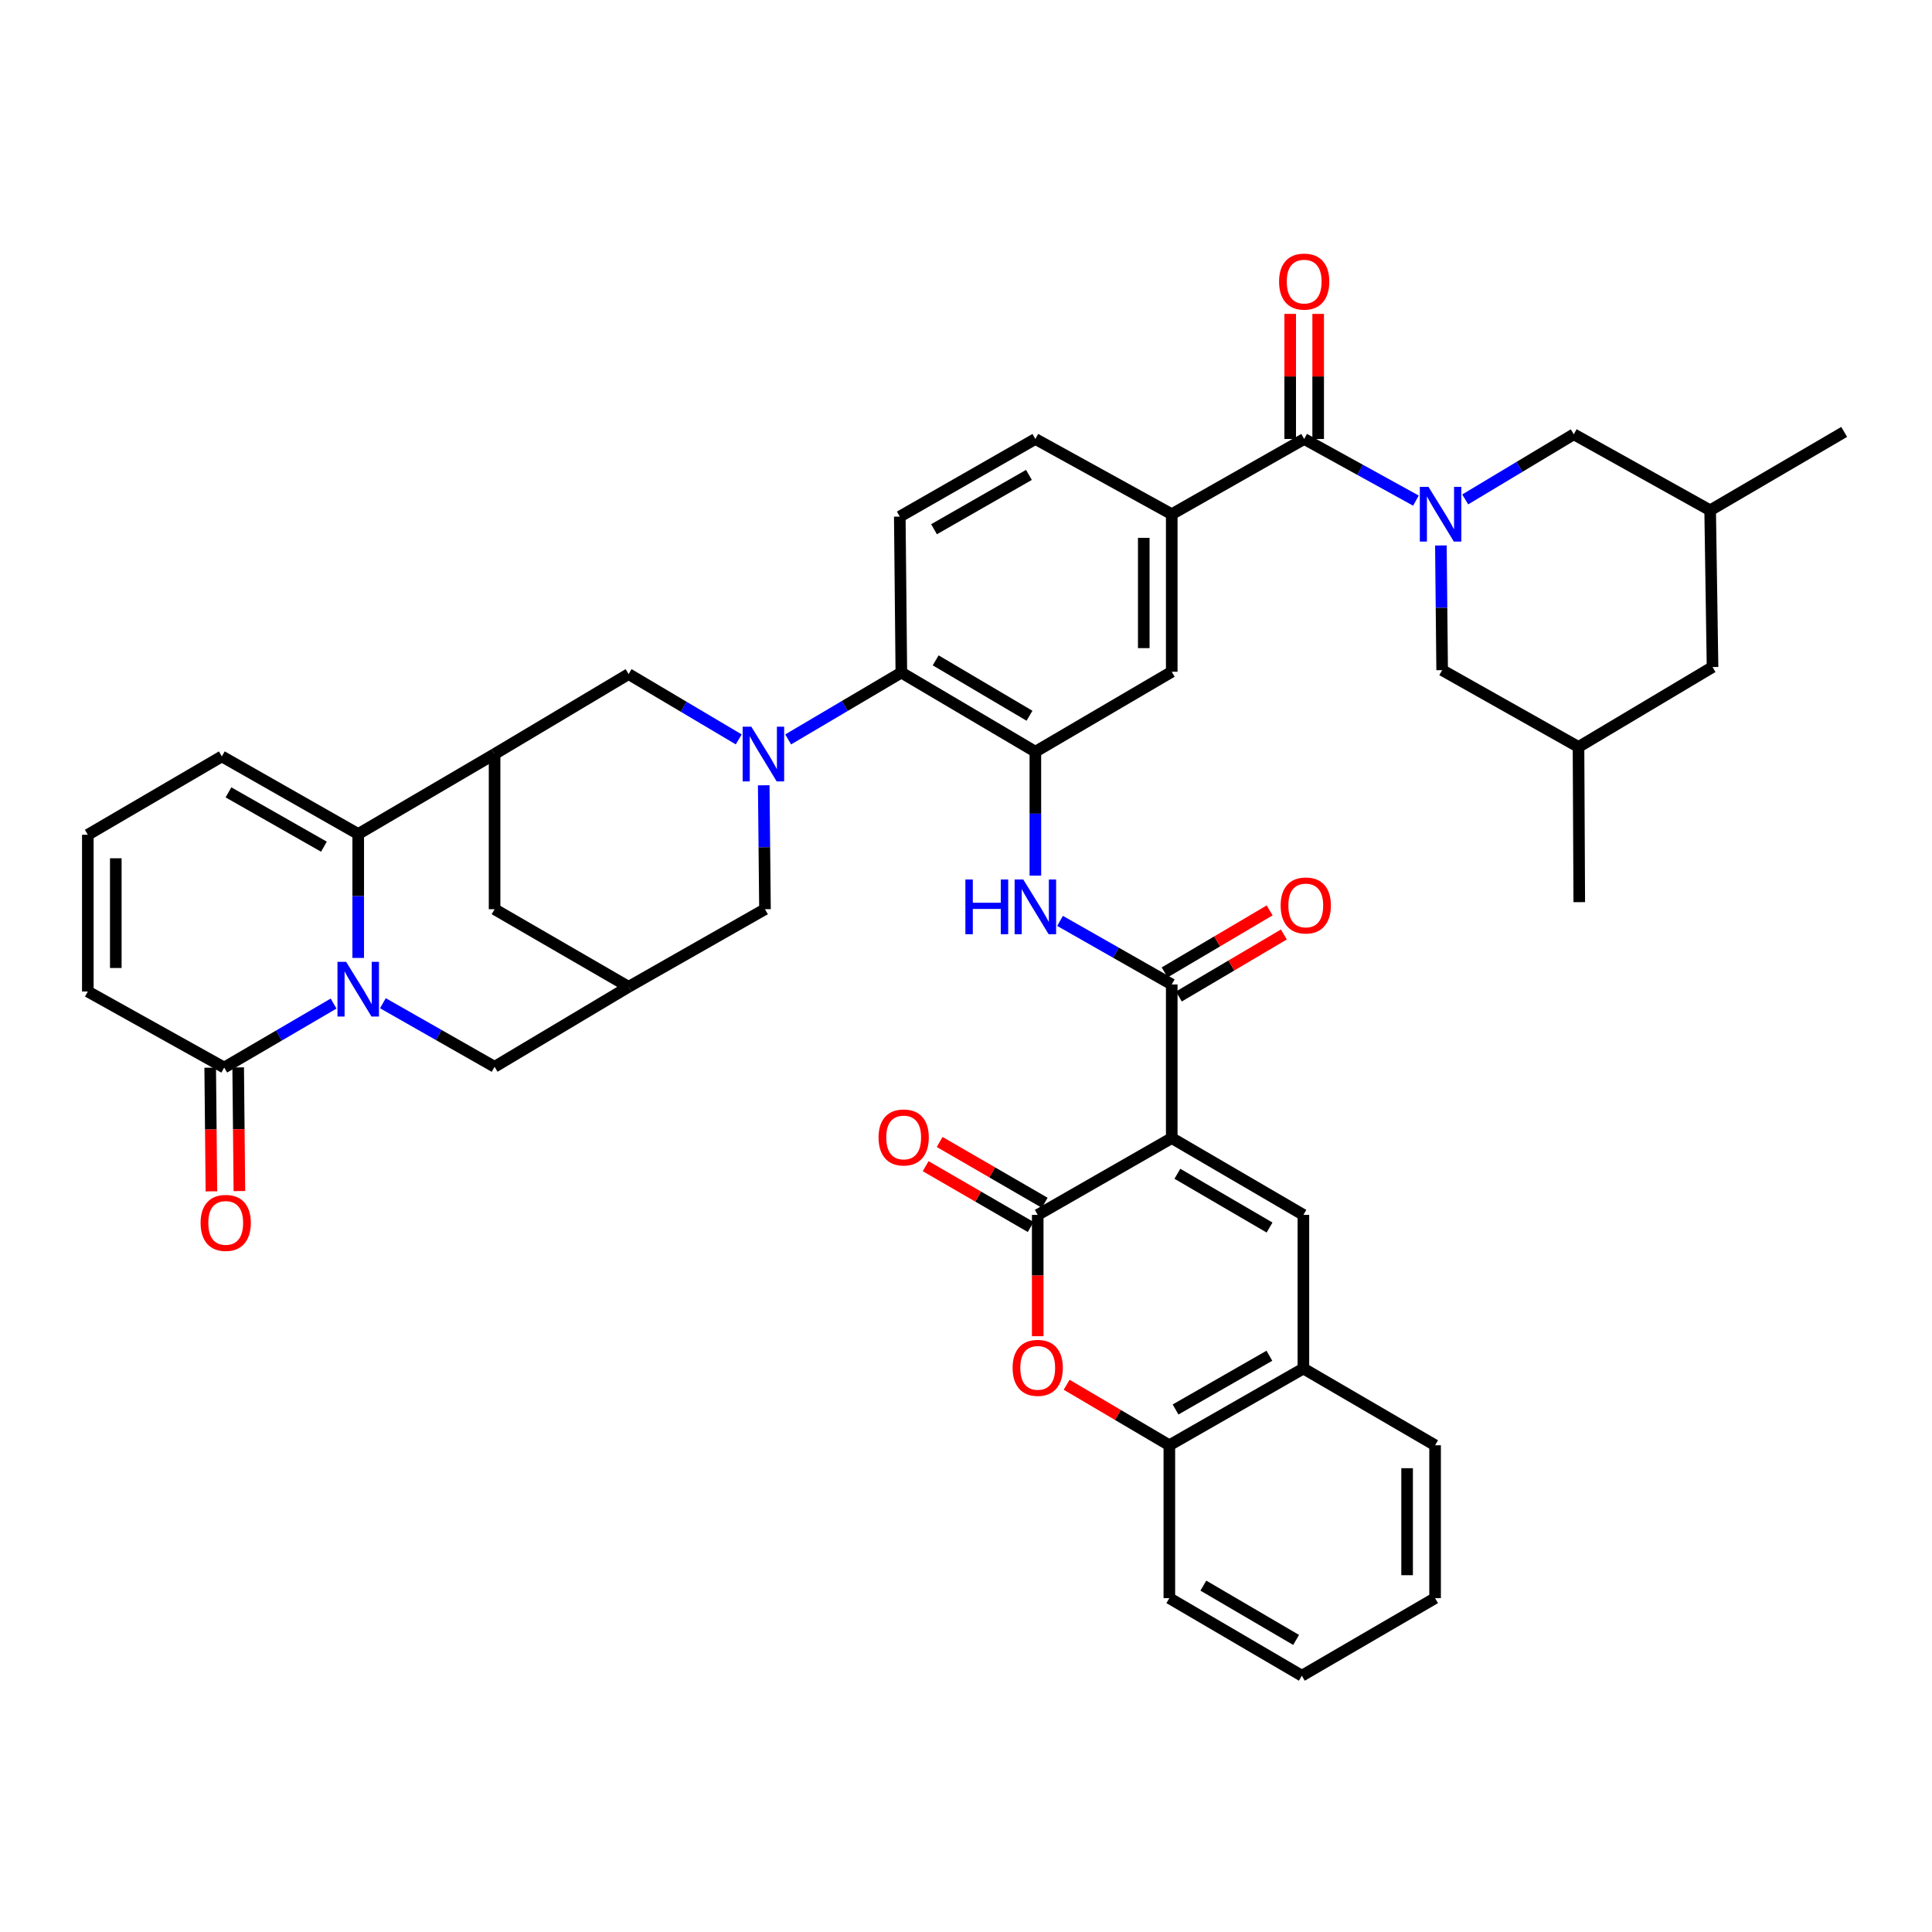 <?xml version='1.0' encoding='iso-8859-1'?>
<svg version='1.1' baseProfile='full'
              xmlns='http://www.w3.org/2000/svg'
                      xmlns:rdkit='http://www.rdkit.org/xml'
                      xmlns:xlink='http://www.w3.org/1999/xlink'
                  xml:space='preserve'
width='1000px' height='1000px' viewBox='0 0 1000 1000'>
<!-- END OF HEADER -->
<rect style='opacity:1.0;fill:#FFFFFF;stroke:none' width='1000' height='1000' x='0' y='0'> </rect>
<path class='bond-3' d='M 606.492,589.067 L 537.12,628.826' style='fill:none;fill-rule:evenodd;stroke:#000000;stroke-width:6px;stroke-linecap:butt;stroke-linejoin:miter;stroke-opacity:1' />
<path class='bond-5' d='M 606.492,589.067 L 606.492,509.55' style='fill:none;fill-rule:evenodd;stroke:#000000;stroke-width:6px;stroke-linecap:butt;stroke-linejoin:miter;stroke-opacity:1' />
<path class='bond-6' d='M 606.492,589.067 L 674.634,628.826' style='fill:none;fill-rule:evenodd;stroke:#000000;stroke-width:6px;stroke-linecap:butt;stroke-linejoin:miter;stroke-opacity:1' />
<path class='bond-6' d='M 609.416,607.539 L 657.115,635.37' style='fill:none;fill-rule:evenodd;stroke:#000000;stroke-width:6px;stroke-linecap:butt;stroke-linejoin:miter;stroke-opacity:1' />
<path class='bond-0' d='M 198.185,519.264 L 227.089,535.714' style='fill:none;fill-rule:evenodd;stroke:#0000FF;stroke-width:6px;stroke-linecap:butt;stroke-linejoin:miter;stroke-opacity:1' />
<path class='bond-0' d='M 227.089,535.714 L 255.994,552.165' style='fill:none;fill-rule:evenodd;stroke:#000000;stroke-width:6px;stroke-linecap:butt;stroke-linejoin:miter;stroke-opacity:1' />
<path class='bond-11' d='M 172.665,519.45 L 144.354,536.005' style='fill:none;fill-rule:evenodd;stroke:#0000FF;stroke-width:6px;stroke-linecap:butt;stroke-linejoin:miter;stroke-opacity:1' />
<path class='bond-11' d='M 144.354,536.005 L 116.042,552.559' style='fill:none;fill-rule:evenodd;stroke:#000000;stroke-width:6px;stroke-linecap:butt;stroke-linejoin:miter;stroke-opacity:1' />
<path class='bond-47' d='M 185.414,495.828 L 185.414,463.755' style='fill:none;fill-rule:evenodd;stroke:#0000FF;stroke-width:6px;stroke-linecap:butt;stroke-linejoin:miter;stroke-opacity:1' />
<path class='bond-47' d='M 185.414,463.755 L 185.414,431.682' style='fill:none;fill-rule:evenodd;stroke:#000000;stroke-width:6px;stroke-linecap:butt;stroke-linejoin:miter;stroke-opacity:1' />
<path class='bond-1' d='M 732.884,259.12 L 703.964,243.168' style='fill:none;fill-rule:evenodd;stroke:#0000FF;stroke-width:6px;stroke-linecap:butt;stroke-linejoin:miter;stroke-opacity:1' />
<path class='bond-1' d='M 703.964,243.168 L 675.044,227.217' style='fill:none;fill-rule:evenodd;stroke:#000000;stroke-width:6px;stroke-linecap:butt;stroke-linejoin:miter;stroke-opacity:1' />
<path class='bond-23' d='M 758.39,258.503 L 786.488,241.641' style='fill:none;fill-rule:evenodd;stroke:#0000FF;stroke-width:6px;stroke-linecap:butt;stroke-linejoin:miter;stroke-opacity:1' />
<path class='bond-23' d='M 786.488,241.641 L 814.586,224.779' style='fill:none;fill-rule:evenodd;stroke:#000000;stroke-width:6px;stroke-linecap:butt;stroke-linejoin:miter;stroke-opacity:1' />
<path class='bond-24' d='M 745.802,282.333 L 746.127,314.598' style='fill:none;fill-rule:evenodd;stroke:#0000FF;stroke-width:6px;stroke-linecap:butt;stroke-linejoin:miter;stroke-opacity:1' />
<path class='bond-24' d='M 746.127,314.598 L 746.452,346.863' style='fill:none;fill-rule:evenodd;stroke:#000000;stroke-width:6px;stroke-linecap:butt;stroke-linejoin:miter;stroke-opacity:1' />
<path class='bond-2' d='M 407.954,382.721 L 437.243,365.42' style='fill:none;fill-rule:evenodd;stroke:#0000FF;stroke-width:6px;stroke-linecap:butt;stroke-linejoin:miter;stroke-opacity:1' />
<path class='bond-2' d='M 437.243,365.42 L 466.533,348.118' style='fill:none;fill-rule:evenodd;stroke:#000000;stroke-width:6px;stroke-linecap:butt;stroke-linejoin:miter;stroke-opacity:1' />
<path class='bond-14' d='M 382.373,382.717 L 353.869,365.812' style='fill:none;fill-rule:evenodd;stroke:#0000FF;stroke-width:6px;stroke-linecap:butt;stroke-linejoin:miter;stroke-opacity:1' />
<path class='bond-14' d='M 353.869,365.812 L 325.366,348.907' style='fill:none;fill-rule:evenodd;stroke:#000000;stroke-width:6px;stroke-linecap:butt;stroke-linejoin:miter;stroke-opacity:1' />
<path class='bond-21' d='M 395.304,406.458 L 395.629,438.531' style='fill:none;fill-rule:evenodd;stroke:#0000FF;stroke-width:6px;stroke-linecap:butt;stroke-linejoin:miter;stroke-opacity:1' />
<path class='bond-21' d='M 395.629,438.531 L 395.953,470.604' style='fill:none;fill-rule:evenodd;stroke:#000000;stroke-width:6px;stroke-linecap:butt;stroke-linejoin:miter;stroke-opacity:1' />
<path class='bond-9' d='M 537.12,628.826 L 537.12,660.223' style='fill:none;fill-rule:evenodd;stroke:#000000;stroke-width:6px;stroke-linecap:butt;stroke-linejoin:miter;stroke-opacity:1' />
<path class='bond-9' d='M 537.12,660.223 L 537.12,691.62' style='fill:none;fill-rule:evenodd;stroke:#FF0000;stroke-width:6px;stroke-linecap:butt;stroke-linejoin:miter;stroke-opacity:1' />
<path class='bond-28' d='M 540.747,622.56 L 513.559,606.822' style='fill:none;fill-rule:evenodd;stroke:#000000;stroke-width:6px;stroke-linecap:butt;stroke-linejoin:miter;stroke-opacity:1' />
<path class='bond-28' d='M 513.559,606.822 L 486.371,591.084' style='fill:none;fill-rule:evenodd;stroke:#FF0000;stroke-width:6px;stroke-linecap:butt;stroke-linejoin:miter;stroke-opacity:1' />
<path class='bond-28' d='M 533.493,635.092 L 506.304,619.355' style='fill:none;fill-rule:evenodd;stroke:#000000;stroke-width:6px;stroke-linecap:butt;stroke-linejoin:miter;stroke-opacity:1' />
<path class='bond-28' d='M 506.304,619.355 L 479.116,603.617' style='fill:none;fill-rule:evenodd;stroke:#FF0000;stroke-width:6px;stroke-linecap:butt;stroke-linejoin:miter;stroke-opacity:1' />
<path class='bond-4' d='M 185.414,431.682 L 255.994,390.29' style='fill:none;fill-rule:evenodd;stroke:#000000;stroke-width:6px;stroke-linecap:butt;stroke-linejoin:miter;stroke-opacity:1' />
<path class='bond-26' d='M 185.414,431.682 L 114.827,391.513' style='fill:none;fill-rule:evenodd;stroke:#000000;stroke-width:6px;stroke-linecap:butt;stroke-linejoin:miter;stroke-opacity:1' />
<path class='bond-26' d='M 167.664,438.243 L 118.253,410.124' style='fill:none;fill-rule:evenodd;stroke:#000000;stroke-width:6px;stroke-linecap:butt;stroke-linejoin:miter;stroke-opacity:1' />
<path class='bond-13' d='M 606.492,509.55 L 577.584,493.103' style='fill:none;fill-rule:evenodd;stroke:#000000;stroke-width:6px;stroke-linecap:butt;stroke-linejoin:miter;stroke-opacity:1' />
<path class='bond-13' d='M 577.584,493.103 L 548.675,476.655' style='fill:none;fill-rule:evenodd;stroke:#0000FF;stroke-width:6px;stroke-linecap:butt;stroke-linejoin:miter;stroke-opacity:1' />
<path class='bond-30' d='M 610.174,515.785 L 637.353,499.735' style='fill:none;fill-rule:evenodd;stroke:#000000;stroke-width:6px;stroke-linecap:butt;stroke-linejoin:miter;stroke-opacity:1' />
<path class='bond-30' d='M 637.353,499.735 L 664.532,483.685' style='fill:none;fill-rule:evenodd;stroke:#FF0000;stroke-width:6px;stroke-linecap:butt;stroke-linejoin:miter;stroke-opacity:1' />
<path class='bond-30' d='M 602.811,503.315 L 629.99,487.266' style='fill:none;fill-rule:evenodd;stroke:#000000;stroke-width:6px;stroke-linecap:butt;stroke-linejoin:miter;stroke-opacity:1' />
<path class='bond-30' d='M 629.99,487.266 L 657.169,471.216' style='fill:none;fill-rule:evenodd;stroke:#FF0000;stroke-width:6px;stroke-linecap:butt;stroke-linejoin:miter;stroke-opacity:1' />
<path class='bond-17' d='M 674.634,628.826 L 674.634,708.343' style='fill:none;fill-rule:evenodd;stroke:#000000;stroke-width:6px;stroke-linecap:butt;stroke-linejoin:miter;stroke-opacity:1' />
<path class='bond-7' d='M 255.994,390.29 L 325.366,348.907' style='fill:none;fill-rule:evenodd;stroke:#000000;stroke-width:6px;stroke-linecap:butt;stroke-linejoin:miter;stroke-opacity:1' />
<path class='bond-46' d='M 255.994,390.29 L 255.994,470.604' style='fill:none;fill-rule:evenodd;stroke:#000000;stroke-width:6px;stroke-linecap:butt;stroke-linejoin:miter;stroke-opacity:1' />
<path class='bond-8' d='M 675.044,227.217 L 606.492,266.155' style='fill:none;fill-rule:evenodd;stroke:#000000;stroke-width:6px;stroke-linecap:butt;stroke-linejoin:miter;stroke-opacity:1' />
<path class='bond-31' d='M 682.285,227.217 L 682.285,194.844' style='fill:none;fill-rule:evenodd;stroke:#000000;stroke-width:6px;stroke-linecap:butt;stroke-linejoin:miter;stroke-opacity:1' />
<path class='bond-31' d='M 682.285,194.844 L 682.285,162.471' style='fill:none;fill-rule:evenodd;stroke:#FF0000;stroke-width:6px;stroke-linecap:butt;stroke-linejoin:miter;stroke-opacity:1' />
<path class='bond-31' d='M 667.804,227.217 L 667.804,194.844' style='fill:none;fill-rule:evenodd;stroke:#000000;stroke-width:6px;stroke-linecap:butt;stroke-linejoin:miter;stroke-opacity:1' />
<path class='bond-31' d='M 667.804,194.844 L 667.804,162.471' style='fill:none;fill-rule:evenodd;stroke:#FF0000;stroke-width:6px;stroke-linecap:butt;stroke-linejoin:miter;stroke-opacity:1' />
<path class='bond-43' d='M 552.097,716.743 L 578.675,732.407' style='fill:none;fill-rule:evenodd;stroke:#FF0000;stroke-width:6px;stroke-linecap:butt;stroke-linejoin:miter;stroke-opacity:1' />
<path class='bond-43' d='M 578.675,732.407 L 605.253,748.07' style='fill:none;fill-rule:evenodd;stroke:#000000;stroke-width:6px;stroke-linecap:butt;stroke-linejoin:miter;stroke-opacity:1' />
<path class='bond-10' d='M 535.905,389.084 L 535.905,421.153' style='fill:none;fill-rule:evenodd;stroke:#000000;stroke-width:6px;stroke-linecap:butt;stroke-linejoin:miter;stroke-opacity:1' />
<path class='bond-10' d='M 535.905,421.153 L 535.905,453.222' style='fill:none;fill-rule:evenodd;stroke:#0000FF;stroke-width:6px;stroke-linecap:butt;stroke-linejoin:miter;stroke-opacity:1' />
<path class='bond-12' d='M 535.905,389.084 L 466.533,348.118' style='fill:none;fill-rule:evenodd;stroke:#000000;stroke-width:6px;stroke-linecap:butt;stroke-linejoin:miter;stroke-opacity:1' />
<path class='bond-12' d='M 532.862,370.469 L 484.302,341.794' style='fill:none;fill-rule:evenodd;stroke:#000000;stroke-width:6px;stroke-linecap:butt;stroke-linejoin:miter;stroke-opacity:1' />
<path class='bond-20' d='M 535.905,389.084 L 606.492,347.7' style='fill:none;fill-rule:evenodd;stroke:#000000;stroke-width:6px;stroke-linecap:butt;stroke-linejoin:miter;stroke-opacity:1' />
<path class='bond-29' d='M 116.042,552.559 L 45.455,513.203' style='fill:none;fill-rule:evenodd;stroke:#000000;stroke-width:6px;stroke-linecap:butt;stroke-linejoin:miter;stroke-opacity:1' />
<path class='bond-33' d='M 108.802,552.63 L 109.116,584.631' style='fill:none;fill-rule:evenodd;stroke:#000000;stroke-width:6px;stroke-linecap:butt;stroke-linejoin:miter;stroke-opacity:1' />
<path class='bond-33' d='M 109.116,584.631 L 109.43,616.632' style='fill:none;fill-rule:evenodd;stroke:#FF0000;stroke-width:6px;stroke-linecap:butt;stroke-linejoin:miter;stroke-opacity:1' />
<path class='bond-33' d='M 123.282,552.488 L 123.596,584.489' style='fill:none;fill-rule:evenodd;stroke:#000000;stroke-width:6px;stroke-linecap:butt;stroke-linejoin:miter;stroke-opacity:1' />
<path class='bond-33' d='M 123.596,584.489 L 123.91,616.489' style='fill:none;fill-rule:evenodd;stroke:#FF0000;stroke-width:6px;stroke-linecap:butt;stroke-linejoin:miter;stroke-opacity:1' />
<path class='bond-25' d='M 466.533,348.118 L 465.728,267.394' style='fill:none;fill-rule:evenodd;stroke:#000000;stroke-width:6px;stroke-linecap:butt;stroke-linejoin:miter;stroke-opacity:1' />
<path class='bond-15' d='M 606.492,266.155 L 606.492,347.7' style='fill:none;fill-rule:evenodd;stroke:#000000;stroke-width:6px;stroke-linecap:butt;stroke-linejoin:miter;stroke-opacity:1' />
<path class='bond-15' d='M 592.011,278.387 L 592.011,335.468' style='fill:none;fill-rule:evenodd;stroke:#000000;stroke-width:6px;stroke-linecap:butt;stroke-linejoin:miter;stroke-opacity:1' />
<path class='bond-32' d='M 606.492,266.155 L 535.905,227.217' style='fill:none;fill-rule:evenodd;stroke:#000000;stroke-width:6px;stroke-linecap:butt;stroke-linejoin:miter;stroke-opacity:1' />
<path class='bond-16' d='M 325.366,510.773 L 395.953,470.604' style='fill:none;fill-rule:evenodd;stroke:#000000;stroke-width:6px;stroke-linecap:butt;stroke-linejoin:miter;stroke-opacity:1' />
<path class='bond-18' d='M 325.366,510.773 L 255.994,552.165' style='fill:none;fill-rule:evenodd;stroke:#000000;stroke-width:6px;stroke-linecap:butt;stroke-linejoin:miter;stroke-opacity:1' />
<path class='bond-22' d='M 325.366,510.773 L 255.994,470.604' style='fill:none;fill-rule:evenodd;stroke:#000000;stroke-width:6px;stroke-linecap:butt;stroke-linejoin:miter;stroke-opacity:1' />
<path class='bond-19' d='M 674.634,708.343 L 605.253,748.07' style='fill:none;fill-rule:evenodd;stroke:#000000;stroke-width:6px;stroke-linecap:butt;stroke-linejoin:miter;stroke-opacity:1' />
<path class='bond-19' d='M 657.031,701.736 L 608.465,729.544' style='fill:none;fill-rule:evenodd;stroke:#000000;stroke-width:6px;stroke-linecap:butt;stroke-linejoin:miter;stroke-opacity:1' />
<path class='bond-37' d='M 674.634,708.343 L 742.8,748.07' style='fill:none;fill-rule:evenodd;stroke:#000000;stroke-width:6px;stroke-linecap:butt;stroke-linejoin:miter;stroke-opacity:1' />
<path class='bond-38' d='M 605.253,748.07 L 605.253,827.193' style='fill:none;fill-rule:evenodd;stroke:#000000;stroke-width:6px;stroke-linecap:butt;stroke-linejoin:miter;stroke-opacity:1' />
<path class='bond-35' d='M 814.586,224.779 L 885.173,264.136' style='fill:none;fill-rule:evenodd;stroke:#000000;stroke-width:6px;stroke-linecap:butt;stroke-linejoin:miter;stroke-opacity:1' />
<path class='bond-34' d='M 746.452,346.863 L 817.031,386.622' style='fill:none;fill-rule:evenodd;stroke:#000000;stroke-width:6px;stroke-linecap:butt;stroke-linejoin:miter;stroke-opacity:1' />
<path class='bond-45' d='M 465.728,267.394 L 535.905,227.217' style='fill:none;fill-rule:evenodd;stroke:#000000;stroke-width:6px;stroke-linecap:butt;stroke-linejoin:miter;stroke-opacity:1' />
<path class='bond-45' d='M 483.449,273.935 L 532.573,245.811' style='fill:none;fill-rule:evenodd;stroke:#000000;stroke-width:6px;stroke-linecap:butt;stroke-linejoin:miter;stroke-opacity:1' />
<path class='bond-27' d='M 114.827,391.513 L 45.455,432.076' style='fill:none;fill-rule:evenodd;stroke:#000000;stroke-width:6px;stroke-linecap:butt;stroke-linejoin:miter;stroke-opacity:1' />
<path class='bond-49' d='M 45.455,432.076 L 45.455,513.203' style='fill:none;fill-rule:evenodd;stroke:#000000;stroke-width:6px;stroke-linecap:butt;stroke-linejoin:miter;stroke-opacity:1' />
<path class='bond-49' d='M 59.936,444.245 L 59.936,501.034' style='fill:none;fill-rule:evenodd;stroke:#000000;stroke-width:6px;stroke-linecap:butt;stroke-linejoin:miter;stroke-opacity:1' />
<path class='bond-36' d='M 817.031,386.622 L 886.404,345.262' style='fill:none;fill-rule:evenodd;stroke:#000000;stroke-width:6px;stroke-linecap:butt;stroke-linejoin:miter;stroke-opacity:1' />
<path class='bond-39' d='M 817.031,386.622 L 817.426,466.952' style='fill:none;fill-rule:evenodd;stroke:#000000;stroke-width:6px;stroke-linecap:butt;stroke-linejoin:miter;stroke-opacity:1' />
<path class='bond-40' d='M 885.173,264.136 L 954.545,223.557' style='fill:none;fill-rule:evenodd;stroke:#000000;stroke-width:6px;stroke-linecap:butt;stroke-linejoin:miter;stroke-opacity:1' />
<path class='bond-48' d='M 885.173,264.136 L 886.404,345.262' style='fill:none;fill-rule:evenodd;stroke:#000000;stroke-width:6px;stroke-linecap:butt;stroke-linejoin:miter;stroke-opacity:1' />
<path class='bond-41' d='M 742.8,748.07 L 742.8,827.193' style='fill:none;fill-rule:evenodd;stroke:#000000;stroke-width:6px;stroke-linecap:butt;stroke-linejoin:miter;stroke-opacity:1' />
<path class='bond-41' d='M 728.319,759.938 L 728.319,815.324' style='fill:none;fill-rule:evenodd;stroke:#000000;stroke-width:6px;stroke-linecap:butt;stroke-linejoin:miter;stroke-opacity:1' />
<path class='bond-44' d='M 605.253,827.193 L 673.837,867.346' style='fill:none;fill-rule:evenodd;stroke:#000000;stroke-width:6px;stroke-linecap:butt;stroke-linejoin:miter;stroke-opacity:1' />
<path class='bond-44' d='M 622.857,820.719 L 670.866,848.826' style='fill:none;fill-rule:evenodd;stroke:#000000;stroke-width:6px;stroke-linecap:butt;stroke-linejoin:miter;stroke-opacity:1' />
<path class='bond-42' d='M 742.8,827.193 L 673.837,867.346' style='fill:none;fill-rule:evenodd;stroke:#000000;stroke-width:6px;stroke-linecap:butt;stroke-linejoin:miter;stroke-opacity:1' />
<path  class='atom-1' d='M 179.154 497.836
L 188.434 512.836
Q 189.354 514.316, 190.834 516.996
Q 192.314 519.676, 192.394 519.836
L 192.394 497.836
L 196.154 497.836
L 196.154 526.156
L 192.274 526.156
L 182.314 509.756
Q 181.154 507.836, 179.914 505.636
Q 178.714 503.436, 178.354 502.756
L 178.354 526.156
L 174.674 526.156
L 174.674 497.836
L 179.154 497.836
' fill='#0000FF'/>
<path  class='atom-2' d='M 739.38 251.995
L 748.66 266.995
Q 749.58 268.475, 751.06 271.155
Q 752.54 273.835, 752.62 273.995
L 752.62 251.995
L 756.38 251.995
L 756.38 280.315
L 752.5 280.315
L 742.54 263.915
Q 741.38 261.995, 740.14 259.795
Q 738.94 257.595, 738.58 256.915
L 738.58 280.315
L 734.9 280.315
L 734.9 251.995
L 739.38 251.995
' fill='#0000FF'/>
<path  class='atom-3' d='M 388.881 376.13
L 398.161 391.13
Q 399.081 392.61, 400.561 395.29
Q 402.041 397.97, 402.121 398.13
L 402.121 376.13
L 405.881 376.13
L 405.881 404.45
L 402.001 404.45
L 392.041 388.05
Q 390.881 386.13, 389.641 383.93
Q 388.441 381.73, 388.081 381.05
L 388.081 404.45
L 384.401 404.45
L 384.401 376.13
L 388.881 376.13
' fill='#0000FF'/>
<path  class='atom-10' d='M 524.12 707.997
Q 524.12 701.197, 527.48 697.397
Q 530.84 693.597, 537.12 693.597
Q 543.4 693.597, 546.76 697.397
Q 550.12 701.197, 550.12 707.997
Q 550.12 714.877, 546.72 718.797
Q 543.32 722.677, 537.12 722.677
Q 530.88 722.677, 527.48 718.797
Q 524.12 714.917, 524.12 707.997
M 537.12 719.477
Q 541.44 719.477, 543.76 716.597
Q 546.12 713.677, 546.12 707.997
Q 546.12 702.437, 543.76 699.637
Q 541.44 696.797, 537.12 696.797
Q 532.8 696.797, 530.44 699.597
Q 528.12 702.397, 528.12 707.997
Q 528.12 713.717, 530.44 716.597
Q 532.8 719.477, 537.12 719.477
' fill='#FF0000'/>
<path  class='atom-14' d='M 499.685 455.229
L 503.525 455.229
L 503.525 467.269
L 518.005 467.269
L 518.005 455.229
L 521.845 455.229
L 521.845 483.549
L 518.005 483.549
L 518.005 470.469
L 503.525 470.469
L 503.525 483.549
L 499.685 483.549
L 499.685 455.229
' fill='#0000FF'/>
<path  class='atom-14' d='M 529.645 455.229
L 538.925 470.229
Q 539.845 471.709, 541.325 474.389
Q 542.805 477.069, 542.885 477.229
L 542.885 455.229
L 546.645 455.229
L 546.645 483.549
L 542.765 483.549
L 532.805 467.149
Q 531.645 465.229, 530.405 463.029
Q 529.205 460.829, 528.845 460.149
L 528.845 483.549
L 525.165 483.549
L 525.165 455.229
L 529.645 455.229
' fill='#0000FF'/>
<path  class='atom-29' d='M 454.739 588.745
Q 454.739 581.945, 458.099 578.145
Q 461.459 574.345, 467.739 574.345
Q 474.019 574.345, 477.379 578.145
Q 480.739 581.945, 480.739 588.745
Q 480.739 595.625, 477.339 599.545
Q 473.939 603.425, 467.739 603.425
Q 461.499 603.425, 458.099 599.545
Q 454.739 595.665, 454.739 588.745
M 467.739 600.225
Q 472.059 600.225, 474.379 597.345
Q 476.739 594.425, 476.739 588.745
Q 476.739 583.185, 474.379 580.385
Q 472.059 577.545, 467.739 577.545
Q 463.419 577.545, 461.059 580.345
Q 458.739 583.145, 458.739 588.745
Q 458.739 594.465, 461.059 597.345
Q 463.419 600.225, 467.739 600.225
' fill='#FF0000'/>
<path  class='atom-31' d='M 662.865 468.665
Q 662.865 461.865, 666.225 458.065
Q 669.585 454.265, 675.865 454.265
Q 682.145 454.265, 685.505 458.065
Q 688.865 461.865, 688.865 468.665
Q 688.865 475.545, 685.465 479.465
Q 682.065 483.345, 675.865 483.345
Q 669.625 483.345, 666.225 479.465
Q 662.865 475.585, 662.865 468.665
M 675.865 480.145
Q 680.185 480.145, 682.505 477.265
Q 684.865 474.345, 684.865 468.665
Q 684.865 463.105, 682.505 460.305
Q 680.185 457.465, 675.865 457.465
Q 671.545 457.465, 669.185 460.265
Q 666.865 463.065, 666.865 468.665
Q 666.865 474.385, 669.185 477.265
Q 671.545 480.145, 675.865 480.145
' fill='#FF0000'/>
<path  class='atom-32' d='M 662.044 145.752
Q 662.044 138.952, 665.404 135.152
Q 668.764 131.352, 675.044 131.352
Q 681.324 131.352, 684.684 135.152
Q 688.044 138.952, 688.044 145.752
Q 688.044 152.632, 684.644 156.552
Q 681.244 160.432, 675.044 160.432
Q 668.804 160.432, 665.404 156.552
Q 662.044 152.672, 662.044 145.752
M 675.044 157.232
Q 679.364 157.232, 681.684 154.352
Q 684.044 151.432, 684.044 145.752
Q 684.044 140.192, 681.684 137.392
Q 679.364 134.552, 675.044 134.552
Q 670.724 134.552, 668.364 137.352
Q 666.044 140.152, 666.044 145.752
Q 666.044 151.472, 668.364 154.352
Q 670.724 157.232, 675.044 157.232
' fill='#FF0000'/>
<path  class='atom-34' d='M 103.83 632.969
Q 103.83 626.169, 107.19 622.369
Q 110.55 618.569, 116.83 618.569
Q 123.11 618.569, 126.47 622.369
Q 129.83 626.169, 129.83 632.969
Q 129.83 639.849, 126.43 643.769
Q 123.03 647.649, 116.83 647.649
Q 110.59 647.649, 107.19 643.769
Q 103.83 639.889, 103.83 632.969
M 116.83 644.449
Q 121.15 644.449, 123.47 641.569
Q 125.83 638.649, 125.83 632.969
Q 125.83 627.409, 123.47 624.609
Q 121.15 621.769, 116.83 621.769
Q 112.51 621.769, 110.15 624.569
Q 107.83 627.369, 107.83 632.969
Q 107.83 638.689, 110.15 641.569
Q 112.51 644.449, 116.83 644.449
' fill='#FF0000'/>
</svg>

